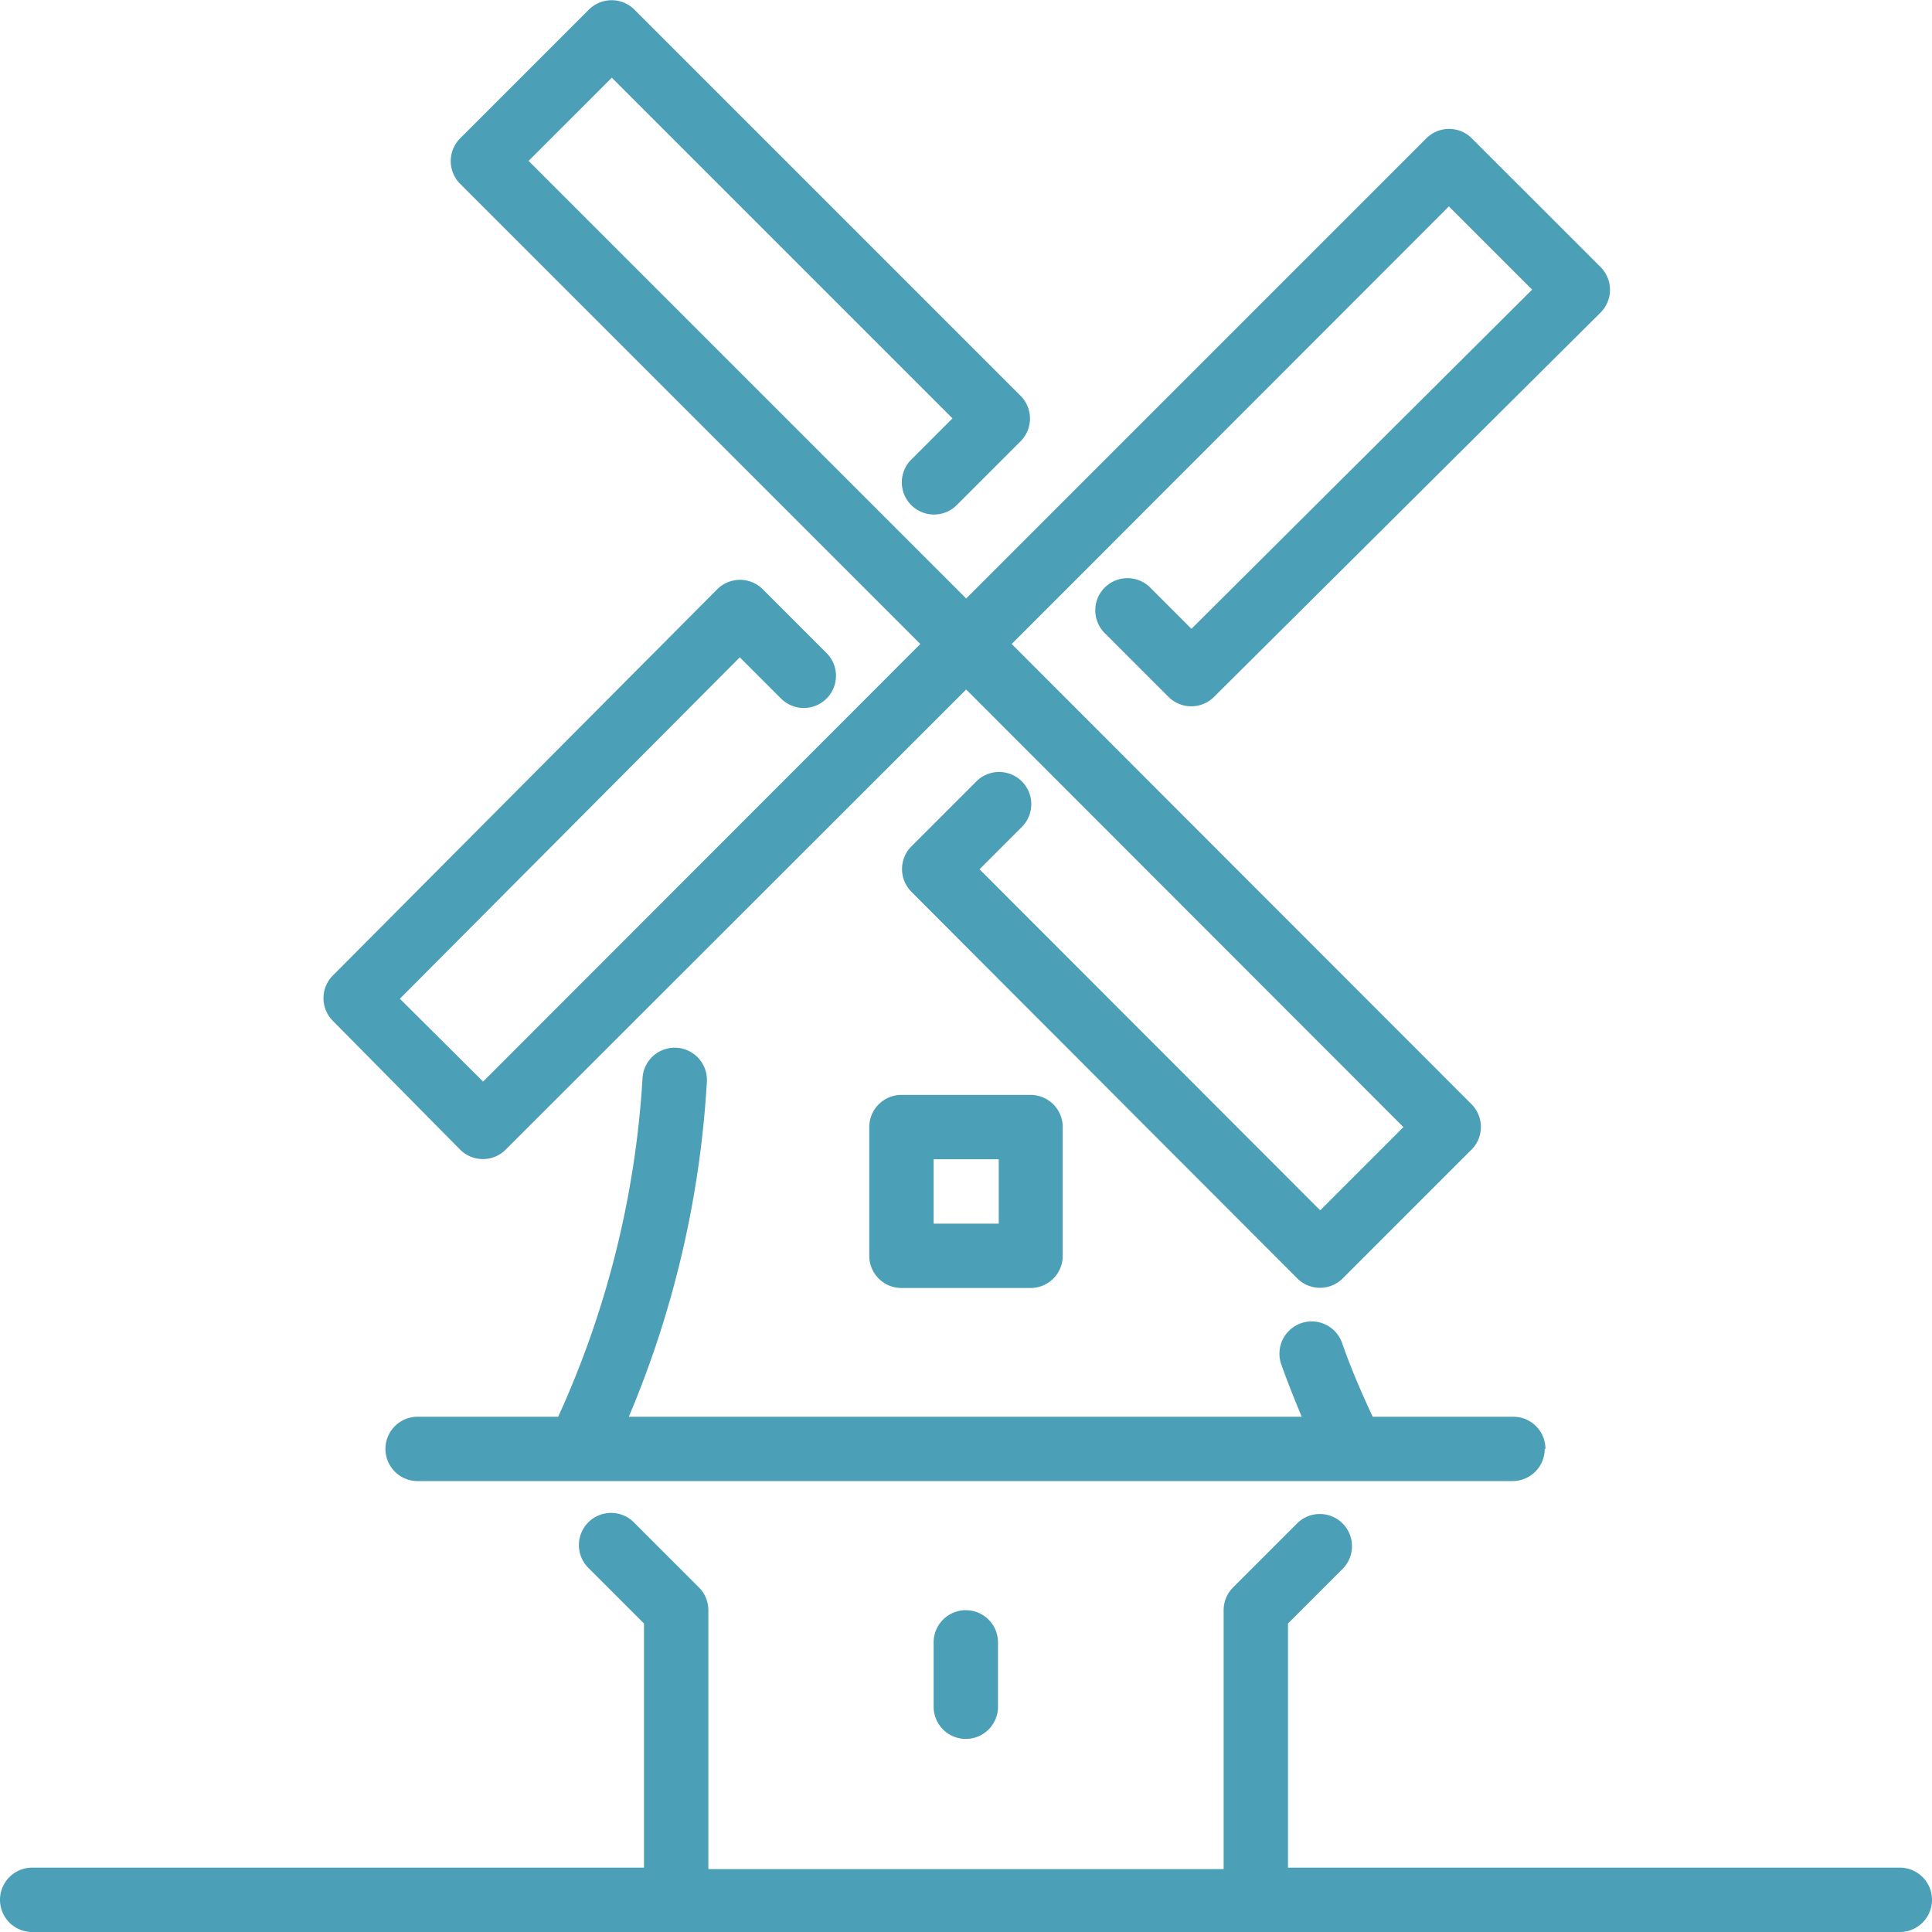 <svg id="Layer_1" data-name="Layer 1" xmlns="http://www.w3.org/2000/svg" viewBox="0 0 52.23 52.23"><defs><style>.cls-1{fill:#4b9fb7;}</style></defs><title>windmill-icon-blue</title><path class="cls-1" d="M41.78,39.17a0.87,0.87,0,0,0-.87-0.87h-3.8c-0.3-.64-0.59-1.31-0.83-2a0.87,0.87,0,0,0-1.64.59c0.17,0.48.36,0.95,0.55,1.41H17a27.32,27.32,0,0,0,2.11-9.06,0.87,0.87,0,0,0-1.74-.09,25.73,25.73,0,0,1-2.28,9.15h-3.8a0.87,0.87,0,0,0,0,1.74h29.6a0.87,0.87,0,0,0,.87-0.87h0Zm0,0" transform="translate(0 0)"/><path class="cls-1" d="M12.44,31.08a0.87,0.87,0,0,0,1.23,0L26.12,18.64,37.94,30.47l-2.25,2.25L26.48,23.5l1.13-1.13a0.87,0.87,0,1,0-1.23-1.23l-1.74,1.74a0.87,0.87,0,0,0,0,1.23L35.07,34.56a0.87,0.87,0,0,0,1.23,0l3.48-3.48a0.87,0.87,0,0,0,0-1.23L27.35,17.41,39.17,5.58l2.25,2.25L32.21,17l-1.13-1.13a0.87,0.87,0,0,0-1.23,1.23l1.74,1.74a0.87,0.87,0,0,0,1.23,0L43.27,8.45a0.87,0.87,0,0,0,0-1.23L39.79,3.74a0.87,0.87,0,0,0-1.23,0L26.12,16.18,14.29,4.35,16.54,2.1l9.21,9.21-1.13,1.13a0.87,0.87,0,0,0,1.23,1.23l1.74-1.74a0.87,0.87,0,0,0,0-1.23L17.15,0.26a0.87,0.87,0,0,0-1.23,0L12.44,3.74a0.87,0.87,0,0,0,0,1.23L24.88,17.41,13.06,29.24,10.81,27,20,17.77l1.13,1.13a0.87,0.87,0,0,0,1.23-1.23l-1.74-1.74a0.87,0.87,0,0,0-1.23,0L9,26.37A0.87,0.87,0,0,0,9,27.6Zm0,0" transform="translate(0 0)"/><path class="cls-1" d="M51.36,50.49H34.82v-6.6l1.49-1.49a0.87,0.87,0,0,0-1.23-1.23l-1.74,1.74a0.87,0.87,0,0,0-.26.62v7H19.15v-7a0.87,0.87,0,0,0-.26-0.62l-1.74-1.74a0.87,0.87,0,1,0-1.23,1.23l1.49,1.49v6.6H0.87a0.87,0.87,0,0,0,0,1.74H51.36a0.87,0.87,0,0,0,0-1.74h0Zm0,0" transform="translate(0 0)"/><path class="cls-1" d="M27.86,34.82a0.87,0.87,0,0,0,.87-0.87V30.47a0.87,0.87,0,0,0-.87-0.87H24.37a0.87,0.87,0,0,0-.87.87v3.48a0.87,0.87,0,0,0,.87.87h3.48Zm-2.61-3.48H27v1.74H25.24V31.34Zm0,0" transform="translate(0 0)"/><path class="cls-1" d="M25.24,44.4v1.74a0.87,0.87,0,1,0,1.74,0V44.4a0.87,0.87,0,0,0-1.74,0h0Zm0,0" transform="translate(0 0)"/></svg>